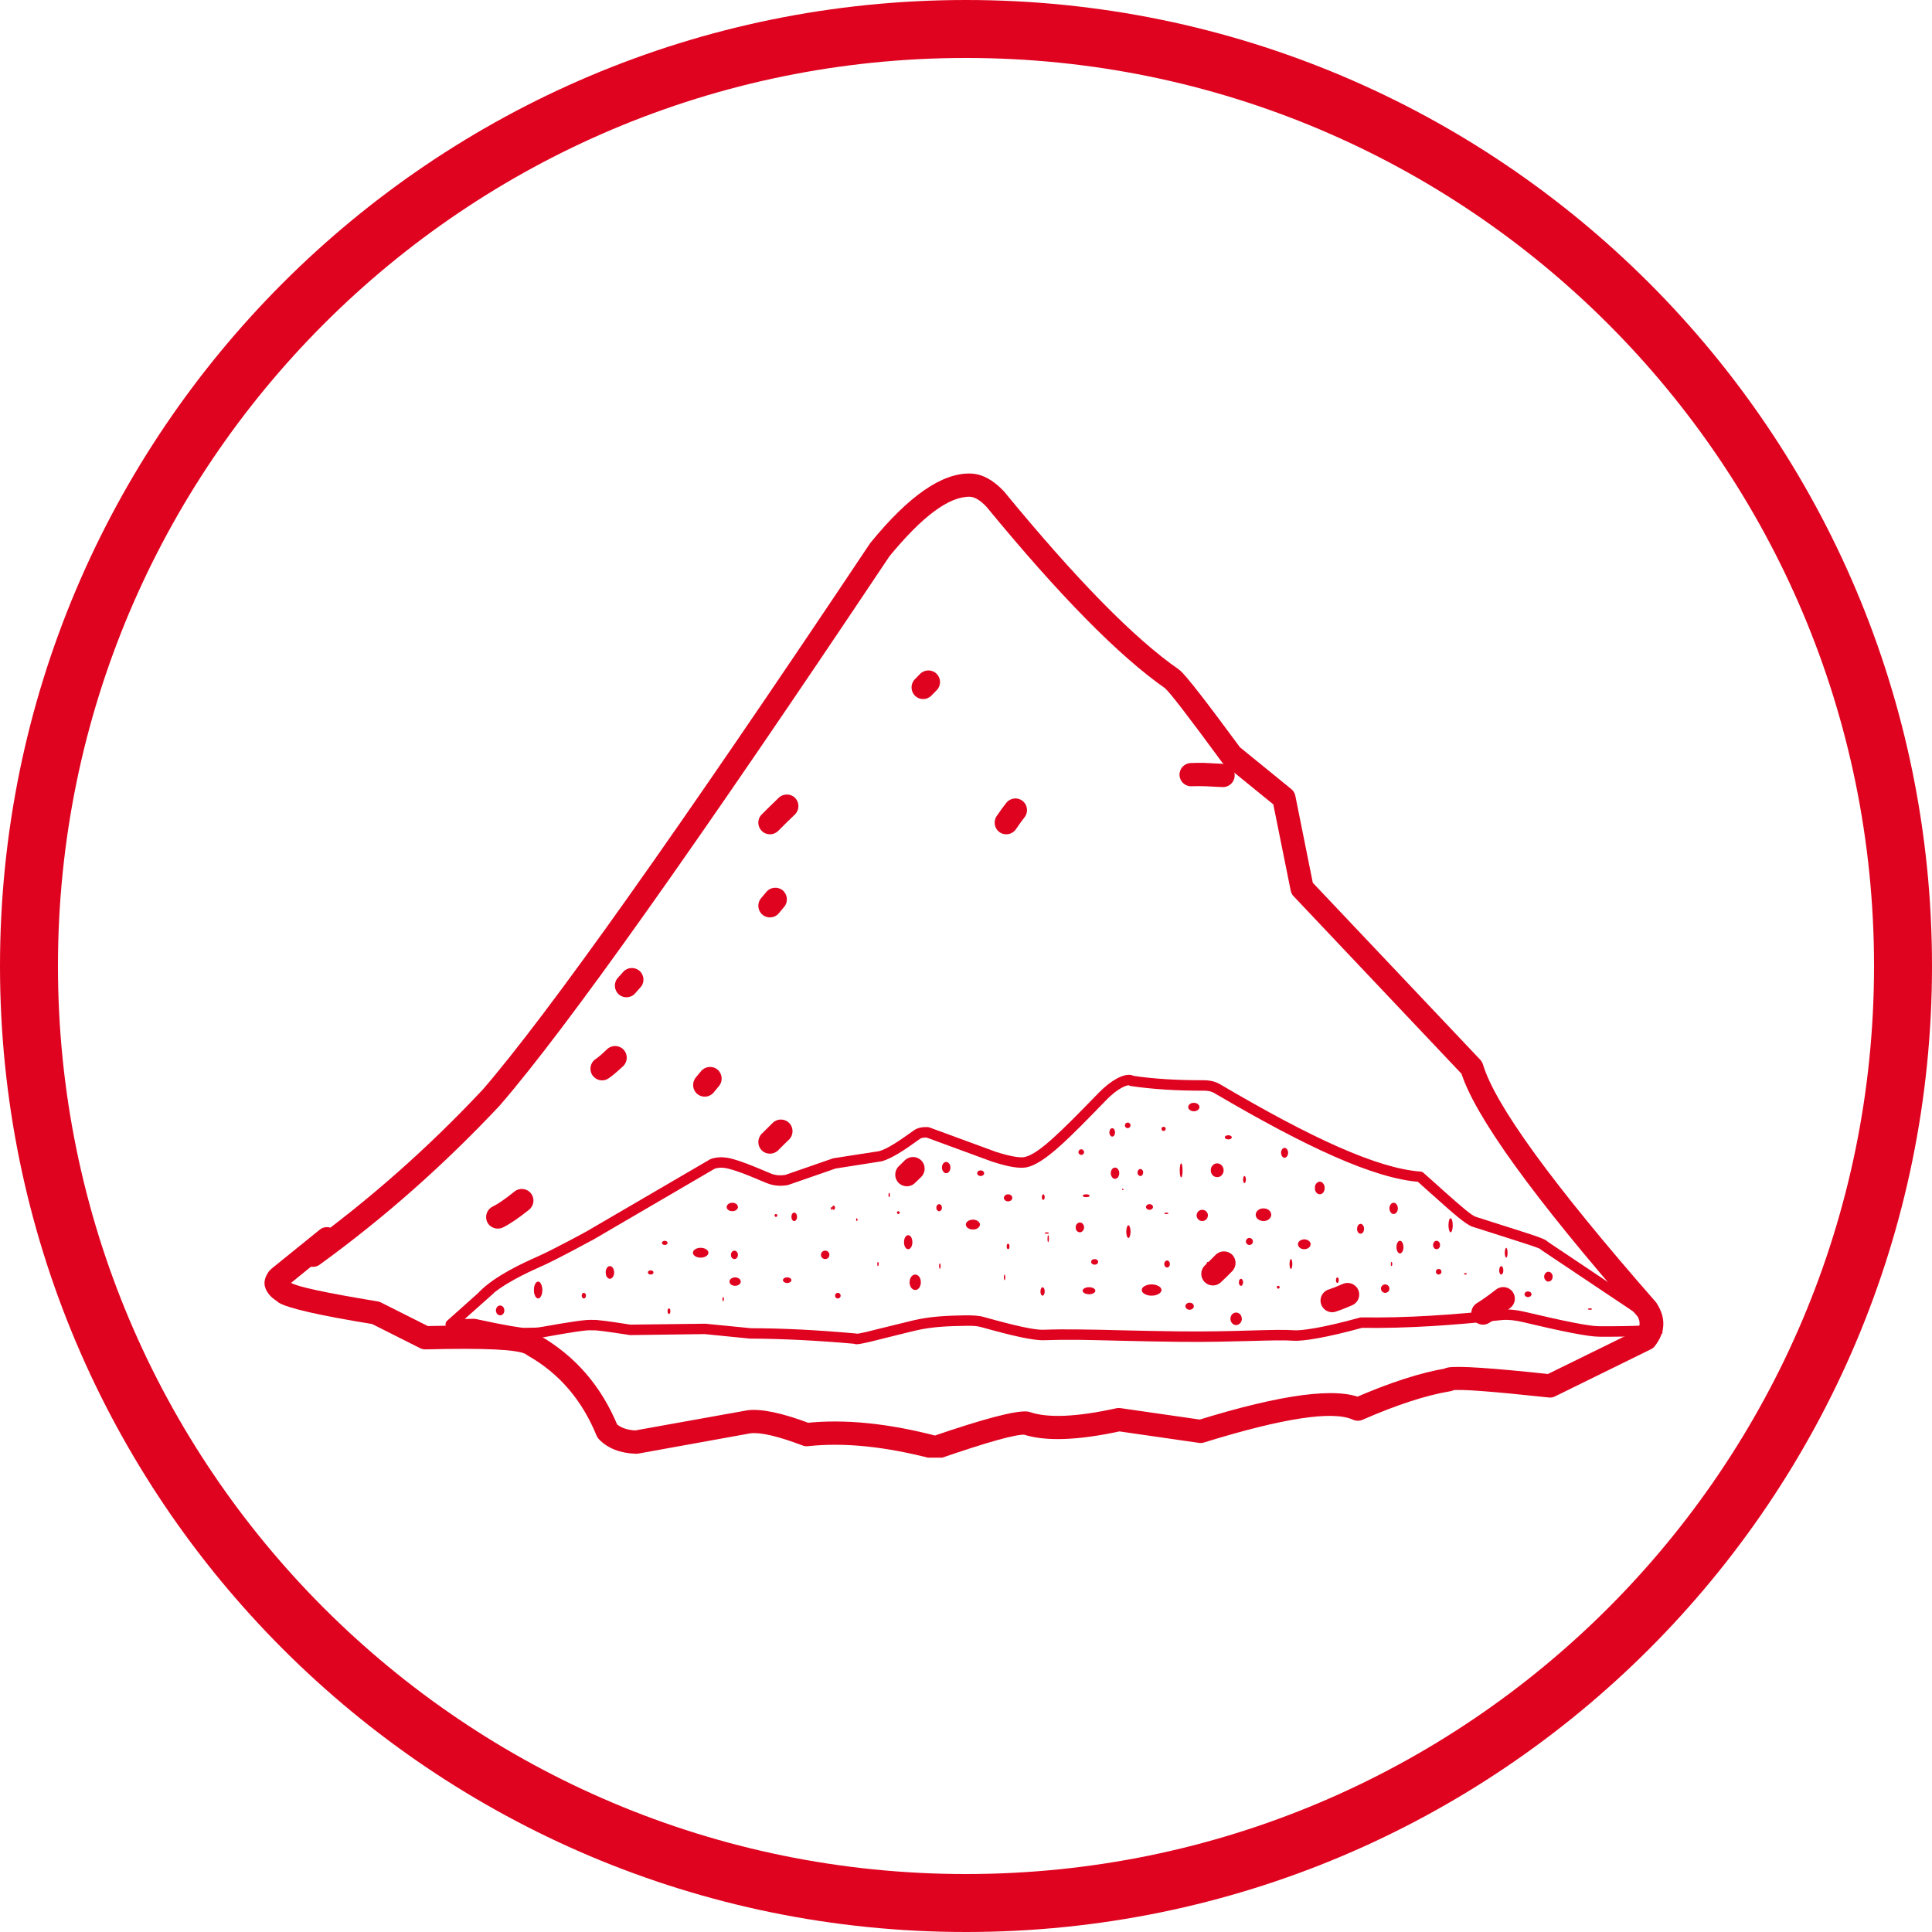 <?xml version="1.0" encoding="UTF-8"?> <svg xmlns="http://www.w3.org/2000/svg" xmlns:xlink="http://www.w3.org/1999/xlink" width="100" zoomAndPan="magnify" viewBox="0 0 75 75" height="100" preserveAspectRatio="xMidYMid meet" version="1.0"><defs><clipPath id="0924358199"><path d="M 37.5 0 C 16.789 0 0 16.789 0 37.5 C 0 58.211 16.789 75 37.5 75 C 58.211 75 75 58.211 75 37.5 C 75 16.789 58.211 0 37.5 0 Z M 37.5 0 " clip-rule="nonzero"></path></clipPath><clipPath id="b3a4496df0"><path d="M 10.121 18.336 L 64.871 18.336 L 64.871 56.586 L 10.121 56.586 Z M 10.121 18.336 " clip-rule="nonzero"></path></clipPath><clipPath id="c6f3991da4"><path d="M 17.285 41.684 L 64.535 41.684 L 64.535 52.184 L 17.285 52.184 Z M 17.285 41.684 " clip-rule="nonzero"></path></clipPath></defs><g clip-path="url(#0924358199)"><path stroke-linecap="butt" transform="matrix(0.75, 0, 0, 0.75, 0, -0)" fill="none" stroke-linejoin="miter" d="M 50 0 C 22.385 0 -0 22.385 -0 50 C -0 77.615 22.385 100 50 100 C 77.615 100 100 77.615 100 50 C 100 22.385 77.615 0 50 0 Z M 50 0 " stroke="#df031f" stroke-width="6" stroke-opacity="1" stroke-miterlimit="4"></path></g><g clip-path="url(#b3a4496df0)"><path fill="#df031f" d="M 11.879 48.363 C 14.32 46.59 16.605 44.574 18.727 42.312 L 18.715 42.328 C 21.273 39.375 26.293 32.297 33.777 21.09 C 33.785 21.078 33.797 21.066 33.805 21.055 C 35.285 19.242 36.578 18.348 37.684 18.383 L 37.688 18.383 C 38.121 18.398 38.547 18.625 38.961 19.062 C 38.965 19.066 38.973 19.074 38.98 19.082 C 41.773 22.484 44.031 24.789 45.762 25.988 C 45.766 25.996 45.773 26 45.781 26.004 C 45.789 26.012 45.797 26.02 45.805 26.023 C 46.047 26.227 46.832 27.238 48.168 29.055 L 48.09 28.973 L 50.129 30.633 C 50.207 30.699 50.266 30.789 50.285 30.895 L 50.988 34.395 L 50.875 34.176 L 57.465 41.141 C 57.512 41.195 57.547 41.254 57.57 41.324 C 58.039 42.898 60.273 45.973 64.273 50.539 C 64.289 50.555 64.301 50.574 64.312 50.594 C 64.68 51.164 64.656 51.719 64.238 52.258 C 64.195 52.312 64.141 52.355 64.078 52.383 L 60.367 54.207 C 60.293 54.246 60.207 54.262 60.121 54.25 C 57.902 54.012 56.66 53.918 56.391 53.973 C 56.488 53.953 56.566 53.887 56.629 53.773 C 56.562 53.898 56.441 53.984 56.301 54.008 C 55.375 54.16 54.238 54.527 52.891 55.117 C 52.773 55.168 52.641 55.164 52.523 55.113 C 51.738 54.754 49.812 55.047 46.742 55.996 C 46.676 56.016 46.609 56.023 46.543 56.012 L 43.371 55.555 L 43.531 55.551 C 41.824 55.926 40.543 55.965 39.688 55.672 L 39.797 55.695 C 39.453 55.668 38.344 55.977 36.465 56.625 C 36.379 56.652 36.289 56.656 36.203 56.633 C 34.371 56.152 32.762 55.988 31.363 56.141 C 31.293 56.148 31.223 56.141 31.156 56.113 C 30.195 55.75 29.523 55.594 29.133 55.641 L 29.156 55.637 L 24.766 56.43 C 24.73 56.434 24.699 56.438 24.664 56.434 C 24.066 56.41 23.594 56.223 23.258 55.879 C 23.215 55.836 23.184 55.785 23.16 55.734 C 22.598 54.355 21.711 53.316 20.492 52.625 C 20.457 52.605 20.43 52.582 20.402 52.559 C 20.41 52.566 20.418 52.57 20.422 52.574 C 20.121 52.387 18.816 52.324 16.516 52.383 C 16.441 52.383 16.367 52.367 16.301 52.332 L 14.383 51.367 L 14.516 51.41 C 12.398 51.066 11.172 50.785 10.824 50.57 C 10.762 50.527 10.707 50.484 10.664 50.434 L 10.77 50.523 C 10.633 50.438 10.523 50.348 10.445 50.25 C 10.23 49.984 10.211 49.711 10.387 49.434 C 10.406 49.398 10.43 49.367 10.457 49.332 C 10.469 49.324 10.477 49.312 10.488 49.301 C 10.5 49.285 10.516 49.27 10.531 49.258 L 12.41 47.738 C 12.602 47.578 12.887 47.609 13.043 47.805 C 13.199 47.996 13.172 48.281 12.977 48.438 L 11.102 49.961 L 11.148 49.918 C 11.148 49.918 11.148 49.918 11.145 49.918 C 11.148 49.914 11.148 49.914 11.152 49.91 C 11.203 49.824 11.203 49.75 11.148 49.684 C 11.164 49.703 11.195 49.727 11.246 49.758 C 11.285 49.781 11.32 49.812 11.352 49.848 C 11.332 49.824 11.316 49.812 11.301 49.801 C 11.547 49.953 12.664 50.191 14.66 50.52 C 14.707 50.527 14.75 50.543 14.789 50.562 L 16.707 51.527 L 16.492 51.48 C 18.973 51.414 20.441 51.523 20.898 51.805 C 20.945 51.836 20.988 51.871 21.027 51.906 L 20.938 51.84 C 22.336 52.637 23.355 53.82 23.996 55.391 L 23.902 55.246 C 24.074 55.422 24.34 55.516 24.703 55.531 L 24.605 55.539 L 29 54.75 C 29.008 54.746 29.016 54.746 29.023 54.746 C 29.559 54.68 30.379 54.852 31.477 55.27 L 31.266 55.242 C 32.773 55.078 34.496 55.25 36.43 55.762 L 36.168 55.77 C 38.168 55.082 39.398 54.758 39.867 54.793 C 39.906 54.797 39.941 54.805 39.98 54.816 C 40.676 55.055 41.797 55.008 43.34 54.668 C 43.395 54.656 43.445 54.656 43.5 54.664 L 46.672 55.121 L 46.477 55.137 C 49.766 54.117 51.906 53.836 52.898 54.293 L 52.531 54.289 C 53.945 53.672 55.152 53.281 56.156 53.117 L 55.828 53.352 C 55.906 53.211 56.031 53.121 56.215 53.086 C 56.574 53.016 57.91 53.102 60.219 53.352 L 59.969 53.398 L 63.684 51.574 L 63.523 51.703 C 63.68 51.5 63.691 51.293 63.555 51.078 L 63.594 51.133 C 59.508 46.469 57.211 43.281 56.703 41.582 L 56.809 41.762 L 50.219 34.793 C 50.16 34.734 50.121 34.656 50.105 34.574 L 49.398 31.07 L 49.559 31.332 L 47.52 29.672 C 47.488 29.648 47.461 29.621 47.438 29.59 C 46.148 27.832 45.41 26.871 45.223 26.715 C 45.223 26.715 45.223 26.715 45.227 26.719 L 45.246 26.73 C 43.449 25.48 41.129 23.125 38.281 19.656 L 38.301 19.68 C 38.059 19.422 37.844 19.293 37.656 19.285 C 36.848 19.262 35.797 20.043 34.504 21.625 L 34.531 21.59 C 27.023 32.832 21.98 39.941 19.398 42.918 C 19.395 42.922 19.391 42.926 19.387 42.93 C 17.223 45.234 14.898 47.289 12.41 49.094 C 12.207 49.242 11.926 49.195 11.777 48.992 C 11.633 48.793 11.676 48.508 11.879 48.363 Z M 11.879 48.363 " fill-opacity="1" fill-rule="nonzero"></path></g><path fill="#df031f" d="M 27.008 41.832 L 27.215 41.582 C 27.375 41.391 27.66 41.363 27.852 41.52 C 28.043 41.68 28.07 41.965 27.914 42.156 L 27.707 42.406 C 27.547 42.602 27.262 42.629 27.07 42.469 C 26.879 42.312 26.852 42.027 27.008 41.832 Z M 27.008 41.832 " fill-opacity="1" fill-rule="nonzero"></path><path fill="#df031f" d="M 29.566 44.016 C 29.738 43.844 29.883 43.703 30 43.586 C 30.18 43.414 30.465 43.418 30.641 43.598 C 30.812 43.777 30.809 44.066 30.629 44.238 C 30.516 44.348 30.375 44.484 30.211 44.652 C 30.035 44.828 29.75 44.832 29.57 44.656 C 29.395 44.48 29.395 44.195 29.566 44.016 Z M 29.566 44.016 " fill-opacity="1" fill-rule="nonzero"></path><path fill="#df031f" d="M 34.887 45.277 L 35.125 45.043 C 35.305 44.871 35.59 44.871 35.766 45.051 C 35.941 45.23 35.938 45.516 35.758 45.691 L 35.52 45.922 C 35.34 46.098 35.055 46.094 34.879 45.914 C 34.707 45.738 34.711 45.449 34.887 45.277 Z M 34.887 45.277 " fill-opacity="1" fill-rule="nonzero"></path><path fill="#df031f" d="M 47.465 30.555 C 47.383 30.551 47.301 30.547 47.215 30.543 L 47.211 30.543 C 47.086 30.539 46.953 30.531 46.812 30.523 L 46.82 30.523 C 46.777 30.52 46.734 30.52 46.691 30.52 C 46.559 30.516 46.414 30.516 46.262 30.523 C 46.012 30.535 45.801 30.344 45.789 30.094 C 45.777 29.844 45.969 29.633 46.219 29.621 C 46.395 29.613 46.559 29.613 46.711 29.613 C 46.766 29.617 46.816 29.617 46.863 29.621 L 46.871 29.621 C 47.004 29.629 47.133 29.637 47.254 29.641 C 47.336 29.645 47.414 29.648 47.492 29.652 C 47.742 29.66 47.938 29.867 47.93 30.117 C 47.922 30.363 47.715 30.562 47.465 30.555 Z M 47.465 30.555 " fill-opacity="1" fill-rule="nonzero"></path><path fill="#df031f" d="M 29.566 31.621 C 29.738 31.449 29.957 31.23 30.23 30.969 C 30.41 30.797 30.699 30.801 30.871 30.98 C 31.043 31.164 31.035 31.449 30.855 31.621 C 30.59 31.875 30.375 32.086 30.211 32.254 C 30.035 32.43 29.75 32.434 29.574 32.258 C 29.395 32.086 29.391 31.797 29.566 31.621 Z M 29.566 31.621 " fill-opacity="1" fill-rule="nonzero"></path><path fill="#df031f" d="M 35.512 26.371 L 35.715 26.164 C 35.891 25.984 36.176 25.98 36.355 26.152 C 36.535 26.328 36.539 26.613 36.363 26.793 L 36.16 27 C 35.984 27.18 35.699 27.184 35.523 27.012 C 35.344 26.836 35.34 26.551 35.512 26.371 Z M 35.512 26.371 " fill-opacity="1" fill-rule="nonzero"></path><path fill="#df031f" d="M 38.688 31.684 C 38.828 31.477 38.957 31.301 39.066 31.164 C 39.223 30.969 39.508 30.938 39.699 31.094 C 39.895 31.25 39.926 31.535 39.77 31.73 C 39.676 31.848 39.566 32 39.438 32.191 C 39.297 32.395 39.016 32.449 38.812 32.312 C 38.605 32.172 38.551 31.891 38.688 31.684 Z M 38.688 31.684 " fill-opacity="1" fill-rule="nonzero"></path><path fill="#df031f" d="M 19.125 46.84 C 19.332 46.738 19.617 46.543 19.973 46.254 C 20.168 46.098 20.453 46.129 20.609 46.324 C 20.766 46.52 20.734 46.805 20.539 46.961 C 20.129 47.289 19.789 47.52 19.52 47.652 C 19.293 47.758 19.023 47.664 18.914 47.441 C 18.809 47.215 18.902 46.945 19.125 46.84 Z M 19.125 46.84 " fill-opacity="1" fill-rule="nonzero"></path><path fill="#df031f" d="M 23.121 41.113 C 23.227 41.043 23.375 40.918 23.566 40.73 C 23.746 40.559 24.035 40.566 24.207 40.746 C 24.379 40.93 24.371 41.215 24.191 41.387 C 23.957 41.605 23.77 41.766 23.621 41.863 C 23.414 42.004 23.133 41.945 22.996 41.738 C 22.859 41.531 22.914 41.25 23.121 41.113 Z M 23.121 41.113 " fill-opacity="1" fill-rule="nonzero"></path><path fill="#df031f" d="M 23.984 37.961 L 24.191 37.73 C 24.355 37.543 24.641 37.527 24.828 37.691 C 25.016 37.859 25.031 38.145 24.863 38.328 L 24.656 38.562 C 24.492 38.75 24.207 38.766 24.02 38.602 C 23.836 38.434 23.816 38.148 23.984 37.961 Z M 23.984 37.961 " fill-opacity="1" fill-rule="nonzero"></path><path fill="#df031f" d="M 29.539 34.875 L 29.75 34.625 C 29.906 34.434 30.191 34.406 30.383 34.562 C 30.574 34.723 30.602 35.008 30.445 35.199 L 30.238 35.449 C 30.078 35.645 29.793 35.668 29.602 35.512 C 29.41 35.352 29.383 35.066 29.539 34.875 Z M 29.539 34.875 " fill-opacity="1" fill-rule="nonzero"></path><path fill="#df031f" d="M 46.777 49.121 L 46.777 49.117 L 46.777 49.121 C 46.949 48.957 47.086 48.824 47.184 48.719 C 47.355 48.539 47.641 48.531 47.824 48.699 C 48.004 48.871 48.012 49.156 47.84 49.34 C 47.73 49.457 47.582 49.602 47.395 49.777 L 47.391 49.781 C 47.211 49.949 46.926 49.941 46.754 49.758 C 46.586 49.574 46.594 49.289 46.777 49.121 Z M 46.777 49.121 " fill-opacity="1" fill-rule="nonzero"></path><path fill="#df031f" d="M 51.578 50.059 C 51.711 50.016 51.895 49.945 52.133 49.84 C 52.363 49.742 52.629 49.848 52.727 50.074 C 52.828 50.305 52.723 50.57 52.492 50.668 C 52.227 50.785 52.012 50.867 51.852 50.918 C 51.613 50.996 51.359 50.863 51.285 50.625 C 51.207 50.387 51.34 50.133 51.578 50.059 Z M 51.578 50.059 " fill-opacity="1" fill-rule="nonzero"></path><path fill="#df031f" d="M 57.336 50.586 C 57.516 50.477 57.766 50.301 58.078 50.059 C 58.277 49.906 58.559 49.941 58.711 50.137 C 58.867 50.336 58.828 50.617 58.633 50.77 C 58.289 51.039 58.012 51.234 57.801 51.359 C 57.586 51.488 57.309 51.418 57.18 51.203 C 57.051 50.992 57.121 50.715 57.336 50.586 Z M 57.336 50.586 " fill-opacity="1" fill-rule="nonzero"></path><g clip-path="url(#c6f3991da4)"><path fill="#df031f" d="M 18.598 50.156 C 19.223 49.516 20.316 49.027 20.836 48.793 C 20.891 48.77 20.941 48.746 20.98 48.727 C 21.547 48.469 22.77 47.805 22.773 47.801 L 22.766 47.805 L 27.559 45.008 C 27.566 45.004 27.578 44.996 27.59 44.992 C 27.82 44.91 28.09 44.902 28.387 44.977 C 28.789 45.082 29.184 45.246 29.586 45.414 C 29.699 45.461 29.809 45.508 29.922 45.555 C 30.129 45.641 30.328 45.633 30.5 45.609 L 30.465 45.617 L 32.332 44.969 C 32.344 44.965 32.355 44.965 32.367 44.961 L 34.156 44.684 L 34.129 44.688 C 34.445 44.598 34.867 44.32 35.473 43.883 C 35.652 43.754 35.867 43.75 36.012 43.754 C 36.035 43.754 36.055 43.762 36.078 43.766 L 38.684 44.723 L 38.676 44.719 C 39.25 44.902 39.602 44.949 39.766 44.918 C 40.316 44.805 41.164 43.953 42.645 42.43 C 43.141 41.918 43.617 41.684 43.898 41.73 C 43.949 41.738 44.016 41.762 44.07 41.812 C 44.07 41.812 44.07 41.816 44.074 41.816 L 43.957 41.758 C 44.812 41.887 45.703 41.934 46.633 41.934 L 46.656 41.934 C 46.82 41.934 47.09 41.934 47.355 42.086 C 50.93 44.195 53.484 45.359 55.145 45.48 C 55.188 45.484 55.23 45.5 55.262 45.531 C 55.422 45.672 55.551 45.785 55.691 45.914 C 55.809 46.02 55.922 46.121 56.031 46.219 C 56.746 46.859 57.137 47.188 57.285 47.234 C 57.785 47.398 58.215 47.531 58.582 47.648 C 58.844 47.73 59.074 47.805 59.266 47.867 C 59.648 47.992 59.926 48.086 60.031 48.16 C 60.043 48.168 60.133 48.223 60.148 48.328 L 60.059 48.188 L 64.66 51.27 C 64.664 51.273 64.672 51.273 64.676 51.277 C 64.676 51.281 64.68 51.281 64.684 51.285 C 64.742 51.332 64.863 51.484 64.738 51.645 C 64.707 51.684 64.668 51.707 64.641 51.723 C 64.391 51.859 63.488 51.898 62.074 51.891 C 61.629 51.887 60.617 51.68 59.066 51.312 C 58.805 51.254 58.539 51.219 58.285 51.246 C 56.434 51.445 54.621 51.574 52.844 51.547 L 52.902 51.539 C 51.473 51.934 50.574 52.07 50.215 52.047 C 49.859 52.02 49.328 52.035 48.613 52.055 C 47.863 52.074 46.918 52.102 45.785 52.09 C 44.953 52.082 44.188 52.062 43.492 52.047 C 42.906 52.031 42.367 52.02 41.879 52.012 C 41.379 52.008 40.934 52.012 40.531 52.027 C 40.109 52.043 39.281 51.852 38.082 51.516 C 37.949 51.477 37.75 51.461 37.48 51.469 L 37.469 51.469 C 37.477 51.469 37.449 51.469 37.457 51.469 C 36.852 51.48 36.215 51.496 35.559 51.648 C 35.059 51.77 34.641 51.871 34.305 51.957 C 34.078 52.012 33.891 52.059 33.738 52.098 C 33.523 52.145 33.348 52.184 33.25 52.184 C 33.258 52.184 33.082 52.191 33.023 52.039 L 33.195 52.168 C 31.691 52.035 30.34 51.969 29.141 51.965 C 29.137 51.965 29.129 51.965 29.121 51.965 L 27.348 51.789 L 27.371 51.789 L 24.469 51.828 C 24.457 51.828 24.445 51.824 24.434 51.824 C 23.578 51.691 23.133 51.637 23.051 51.641 C 23.047 51.641 23.055 51.641 23.066 51.641 C 23.043 51.645 23.016 51.648 22.988 51.645 C 22.812 51.617 22.211 51.711 21.09 51.914 C 20.883 51.949 20.699 51.949 20.555 51.949 C 20.492 51.949 20.445 51.949 20.398 51.953 C 20.211 51.961 19.52 51.848 18.363 51.594 L 18.41 51.598 L 17.504 51.617 C 17.418 51.621 17.34 51.57 17.309 51.488 C 17.277 51.41 17.301 51.32 17.363 51.266 L 18.891 49.902 C 18.973 49.828 19.102 49.836 19.176 49.922 C 19.25 50.004 19.242 50.133 19.16 50.207 L 17.633 51.566 L 17.496 51.215 L 18.402 51.195 C 18.418 51.195 18.434 51.195 18.449 51.199 C 19.633 51.457 20.262 51.555 20.379 51.547 C 20.438 51.547 20.496 51.547 20.551 51.543 C 20.699 51.543 20.852 51.543 21.02 51.512 C 22.09 51.324 22.789 51.207 23.047 51.242 L 22.965 51.246 C 22.988 51.242 23.004 51.238 23.02 51.238 C 23.164 51.227 23.676 51.297 24.496 51.426 L 24.461 51.422 L 27.367 51.387 C 27.375 51.387 27.383 51.387 27.387 51.387 L 29.16 51.562 L 29.141 51.562 C 30.355 51.562 31.719 51.629 33.23 51.766 C 33.309 51.77 33.375 51.82 33.402 51.895 C 33.352 51.758 33.203 51.777 33.258 51.777 C 33.293 51.777 33.406 51.758 33.645 51.703 C 33.793 51.668 33.98 51.621 34.207 51.562 C 34.543 51.48 34.961 51.375 35.465 51.254 C 36.168 51.09 36.848 51.074 37.449 51.062 C 37.43 51.062 37.48 51.062 37.461 51.062 L 37.473 51.062 C 37.75 51.059 37.996 51.07 38.191 51.125 C 39.418 51.469 40.172 51.637 40.516 51.621 C 40.926 51.605 41.383 51.602 41.883 51.609 C 42.375 51.613 42.918 51.625 43.504 51.641 C 44.199 51.656 44.961 51.676 45.789 51.684 C 46.914 51.695 47.852 51.672 48.602 51.648 C 49.309 51.629 49.863 51.613 50.246 51.641 C 50.523 51.66 51.355 51.547 52.793 51.148 C 52.812 51.145 52.832 51.141 52.852 51.141 C 54.605 51.168 56.398 51.043 58.242 50.844 C 58.559 50.812 58.871 50.852 59.16 50.918 C 60.734 51.289 61.688 51.484 62.074 51.484 C 63.566 51.492 64.312 51.441 64.445 51.367 C 64.449 51.367 64.434 51.375 64.418 51.395 C 64.328 51.508 64.434 51.605 64.426 51.598 C 64.422 51.598 64.426 51.598 64.422 51.598 L 64.438 51.605 L 59.832 48.523 C 59.785 48.492 59.754 48.441 59.746 48.387 C 59.758 48.477 59.828 48.508 59.805 48.492 C 59.758 48.461 59.559 48.387 59.141 48.254 C 58.949 48.191 58.723 48.117 58.461 48.035 C 58.094 47.918 57.664 47.781 57.16 47.621 C 56.906 47.535 56.426 47.117 55.762 46.52 C 55.645 46.418 55.547 46.328 55.418 46.215 C 55.281 46.09 55.148 45.969 54.992 45.832 L 55.113 45.883 C 53.348 45.754 50.711 44.535 47.148 42.438 C 46.988 42.344 46.82 42.336 46.656 42.34 L 46.637 42.34 C 45.691 42.34 44.777 42.289 43.898 42.16 C 43.855 42.152 43.816 42.133 43.785 42.102 C 43.789 42.105 43.789 42.105 43.789 42.105 C 43.812 42.129 43.832 42.133 43.832 42.129 C 43.77 42.121 43.426 42.203 42.934 42.715 C 41.52 44.168 40.555 45.172 39.848 45.316 C 39.562 45.371 39.121 45.289 38.551 45.105 L 38.543 45.105 L 35.938 44.148 L 36 44.16 C 35.859 44.156 35.77 44.168 35.711 44.211 C 35.121 44.641 34.637 44.961 34.242 45.078 C 34.234 45.078 34.227 45.082 34.219 45.082 L 32.43 45.363 L 32.465 45.352 L 30.598 46 C 30.586 46.004 30.574 46.008 30.562 46.008 C 30.352 46.043 30.07 46.051 29.77 45.93 C 29.652 45.883 29.543 45.836 29.43 45.789 C 29.023 45.617 28.652 45.465 28.285 45.371 C 28.055 45.309 27.871 45.324 27.727 45.375 L 27.762 45.359 L 22.973 48.156 L 22.965 48.156 C 22.969 48.156 21.73 48.828 21.148 49.098 C 21.105 49.117 21.055 49.137 21 49.164 C 20.465 49.406 19.449 49.867 18.887 50.441 C 18.809 50.52 18.68 50.52 18.598 50.441 C 18.52 50.363 18.52 50.234 18.598 50.156 Z M 18.598 50.156 " fill-opacity="1" fill-rule="nonzero"></path></g><path fill="#df031f" d="M 27.5 48.633 L 27.496 48.656 C 27.484 48.711 27.445 48.75 27.383 48.781 C 27.32 48.812 27.246 48.828 27.156 48.82 C 27.074 48.812 27.012 48.789 26.961 48.746 C 26.91 48.707 26.891 48.66 26.902 48.605 C 26.914 48.551 26.953 48.512 27.016 48.48 C 27.078 48.449 27.152 48.434 27.238 48.441 C 27.32 48.449 27.387 48.473 27.438 48.516 C 27.453 48.527 27.465 48.543 27.477 48.555 L 27.488 48.578 C 27.496 48.598 27.5 48.613 27.5 48.633 " fill-opacity="1" fill-rule="nonzero"></path><path fill="#df031f" d="M 22.746 50.297 L 22.746 50.312 C 22.742 50.344 22.73 50.367 22.715 50.383 C 22.699 50.402 22.676 50.41 22.652 50.406 C 22.633 50.402 22.613 50.387 22.602 50.363 C 22.598 50.355 22.594 50.348 22.59 50.34 L 22.586 50.328 C 22.586 50.316 22.582 50.309 22.582 50.297 C 22.582 50.266 22.59 50.242 22.605 50.219 C 22.621 50.199 22.641 50.188 22.664 50.188 C 22.688 50.188 22.707 50.199 22.723 50.219 C 22.738 50.242 22.746 50.266 22.746 50.297 " fill-opacity="1" fill-rule="nonzero"></path><path fill="#df031f" d="M 25.367 49.395 L 25.367 49.406 C 25.363 49.43 25.348 49.449 25.328 49.461 C 25.305 49.473 25.277 49.48 25.246 49.477 C 25.215 49.473 25.191 49.465 25.172 49.445 C 25.168 49.441 25.164 49.434 25.16 49.43 L 25.156 49.418 C 25.152 49.41 25.152 49.402 25.152 49.395 C 25.152 49.371 25.16 49.352 25.184 49.34 C 25.203 49.324 25.23 49.316 25.258 49.312 C 25.289 49.316 25.316 49.324 25.336 49.34 C 25.359 49.352 25.367 49.371 25.367 49.395 " fill-opacity="1" fill-rule="nonzero"></path><path fill="#df031f" d="M 23.84 49.395 L 23.84 49.43 C 23.832 49.496 23.809 49.551 23.777 49.59 C 23.742 49.629 23.699 49.648 23.652 49.641 C 23.609 49.629 23.574 49.598 23.547 49.547 C 23.539 49.531 23.531 49.512 23.523 49.492 L 23.52 49.461 C 23.516 49.441 23.512 49.418 23.512 49.395 C 23.512 49.328 23.527 49.27 23.559 49.223 C 23.59 49.176 23.629 49.152 23.676 49.148 C 23.723 49.152 23.762 49.176 23.793 49.223 C 23.824 49.27 23.84 49.328 23.84 49.395 " fill-opacity="1" fill-rule="nonzero"></path><path fill="#df031f" d="M 26.023 50.898 L 26.023 50.914 C 26.023 50.941 26.016 50.969 26.004 50.984 C 25.992 51.004 25.977 51.012 25.961 51.008 C 25.949 51.004 25.934 50.988 25.926 50.965 C 25.922 50.957 25.922 50.949 25.918 50.941 L 25.918 50.926 C 25.914 50.918 25.914 50.91 25.914 50.898 C 25.914 50.867 25.922 50.84 25.93 50.82 C 25.941 50.801 25.953 50.789 25.969 50.789 C 25.984 50.789 26 50.801 26.008 50.82 C 26.02 50.84 26.023 50.867 26.023 50.898 " fill-opacity="1" fill-rule="nonzero"></path><path fill="#df031f" d="M 25.914 48.25 L 25.914 48.258 C 25.91 48.281 25.895 48.301 25.871 48.312 C 25.852 48.328 25.824 48.332 25.793 48.328 C 25.762 48.324 25.738 48.316 25.719 48.297 C 25.715 48.293 25.711 48.285 25.707 48.281 L 25.699 48.27 C 25.699 48.262 25.695 48.258 25.695 48.25 C 25.699 48.227 25.707 48.207 25.73 48.191 C 25.75 48.176 25.773 48.168 25.805 48.168 C 25.836 48.168 25.863 48.176 25.883 48.191 C 25.902 48.207 25.914 48.227 25.914 48.25 " fill-opacity="1" fill-rule="nonzero"></path><path fill="#df031f" d="M 28.102 50.434 L 28.102 50.445 C 28.098 50.469 28.094 50.484 28.09 50.5 C 28.082 50.512 28.078 50.52 28.07 50.516 C 28.062 50.512 28.055 50.5 28.051 50.484 C 28.051 50.48 28.047 50.473 28.047 50.465 L 28.047 50.457 C 28.047 50.449 28.047 50.441 28.047 50.434 C 28.047 50.41 28.047 50.391 28.055 50.375 C 28.059 50.359 28.066 50.352 28.074 50.352 C 28.082 50.352 28.086 50.359 28.094 50.375 C 28.098 50.391 28.102 50.41 28.102 50.434 " fill-opacity="1" fill-rule="nonzero"></path><path fill="#df031f" d="M 28.645 46.855 L 28.645 46.879 C 28.637 46.922 28.605 46.957 28.562 46.984 C 28.516 47.012 28.461 47.023 28.398 47.016 C 28.34 47.012 28.289 46.988 28.254 46.957 C 28.219 46.922 28.203 46.879 28.211 46.832 C 28.223 46.789 28.25 46.754 28.293 46.727 C 28.34 46.699 28.395 46.688 28.457 46.691 C 28.516 46.699 28.566 46.719 28.602 46.754 C 28.613 46.766 28.621 46.777 28.629 46.793 L 28.637 46.812 C 28.645 46.824 28.645 46.84 28.645 46.855 " fill-opacity="1" fill-rule="nonzero"></path><path fill="#df031f" d="M 30.723 49.695 L 30.719 49.711 C 30.715 49.742 30.691 49.766 30.66 49.781 C 30.625 49.801 30.582 49.809 30.535 49.805 C 30.492 49.801 30.457 49.785 30.43 49.762 C 30.418 49.754 30.414 49.746 30.406 49.738 L 30.398 49.727 C 30.395 49.715 30.395 49.707 30.395 49.695 C 30.395 49.664 30.41 49.641 30.441 49.617 C 30.473 49.598 30.512 49.586 30.559 49.586 C 30.605 49.586 30.645 49.598 30.676 49.617 C 30.703 49.641 30.723 49.664 30.723 49.695 " fill-opacity="1" fill-rule="nonzero"></path><path fill="#df031f" d="M 19.578 50.871 L 19.578 50.898 C 19.57 50.949 19.551 50.992 19.516 51.023 C 19.48 51.055 19.441 51.066 19.395 51.059 C 19.348 51.051 19.312 51.027 19.285 50.988 C 19.277 50.977 19.27 50.961 19.266 50.945 L 19.258 50.922 C 19.254 50.906 19.25 50.887 19.25 50.871 C 19.254 50.816 19.27 50.773 19.301 50.734 C 19.332 50.699 19.367 50.68 19.414 50.68 C 19.461 50.68 19.5 50.699 19.531 50.734 C 19.562 50.773 19.578 50.816 19.578 50.871 " fill-opacity="1" fill-rule="nonzero"></path><path fill="#df031f" d="M 21.055 50.078 L 21.051 50.125 C 21.047 50.215 21.023 50.285 20.988 50.34 C 20.957 50.391 20.914 50.414 20.867 50.402 C 20.824 50.391 20.785 50.348 20.762 50.277 C 20.75 50.258 20.746 50.234 20.738 50.207 L 20.73 50.164 C 20.727 50.137 20.727 50.109 20.727 50.078 C 20.727 49.984 20.742 49.91 20.773 49.848 C 20.805 49.785 20.844 49.754 20.891 49.75 C 20.938 49.754 20.977 49.785 21.004 49.848 C 21.035 49.91 21.051 49.984 21.055 50.078 " fill-opacity="1" fill-rule="nonzero"></path><path fill="#df031f" d="M 32.414 46.883 L 32.414 46.895 C 32.414 46.914 32.406 46.934 32.395 46.949 C 32.383 46.961 32.367 46.965 32.352 46.965 C 32.34 46.961 32.328 46.949 32.316 46.934 C 32.309 46.914 32.305 46.895 32.305 46.871 C 32.309 46.848 32.316 46.832 32.328 46.816 C 32.34 46.805 32.352 46.797 32.367 46.801 C 32.383 46.805 32.395 46.816 32.402 46.832 C 32.406 46.836 32.41 46.844 32.41 46.852 L 32.414 46.859 C 32.414 46.867 32.414 46.875 32.414 46.883 " fill-opacity="1" fill-rule="nonzero"></path><path fill="#df031f" d="M 32.633 50.297 L 32.633 50.312 C 32.629 50.344 32.613 50.367 32.59 50.383 C 32.566 50.402 32.543 50.41 32.512 50.406 C 32.48 50.402 32.457 50.387 32.438 50.363 C 32.422 50.34 32.414 50.312 32.418 50.281 C 32.422 50.254 32.434 50.23 32.457 50.211 C 32.48 50.191 32.508 50.188 32.539 50.188 C 32.57 50.195 32.594 50.207 32.609 50.23 C 32.617 50.238 32.621 50.246 32.625 50.254 L 32.629 50.27 C 32.633 50.277 32.633 50.289 32.633 50.297 " fill-opacity="1" fill-rule="nonzero"></path><path fill="#df031f" d="M 30.176 47.184 L 30.176 47.191 C 30.172 47.207 30.168 47.219 30.156 47.227 C 30.145 47.234 30.129 47.238 30.113 47.238 C 30.098 47.234 30.086 47.227 30.078 47.215 C 30.074 47.211 30.074 47.207 30.07 47.203 L 30.07 47.199 C 30.066 47.191 30.066 47.188 30.066 47.184 C 30.066 47.168 30.074 47.156 30.082 47.145 C 30.094 47.133 30.105 47.129 30.121 47.129 C 30.137 47.129 30.148 47.133 30.16 47.145 C 30.172 47.156 30.176 47.168 30.176 47.184 " fill-opacity="1" fill-rule="nonzero"></path><path fill="#df031f" d="M 34.109 49.066 L 34.109 49.078 C 34.105 49.102 34.105 49.121 34.098 49.133 C 34.094 49.145 34.086 49.152 34.078 49.148 C 34.07 49.145 34.062 49.137 34.059 49.117 C 34.055 49.102 34.055 49.082 34.055 49.059 C 34.055 49.035 34.059 49.016 34.066 49.004 C 34.07 48.988 34.078 48.984 34.086 48.988 C 34.094 48.992 34.098 49 34.102 49.02 C 34.105 49.023 34.105 49.031 34.105 49.035 L 34.109 49.047 C 34.109 49.055 34.109 49.059 34.109 49.066 " fill-opacity="1" fill-rule="nonzero"></path><path fill="#df031f" d="M 34.547 46.391 L 34.547 46.402 C 34.543 46.426 34.539 46.441 34.535 46.457 C 34.527 46.469 34.523 46.473 34.516 46.473 C 34.508 46.469 34.5 46.457 34.496 46.441 C 34.496 46.434 34.492 46.43 34.492 46.422 L 34.492 46.414 C 34.492 46.406 34.492 46.398 34.492 46.391 C 34.492 46.367 34.492 46.348 34.5 46.332 C 34.504 46.316 34.512 46.309 34.52 46.309 C 34.527 46.309 34.531 46.316 34.539 46.332 C 34.543 46.348 34.547 46.367 34.547 46.391 " fill-opacity="1" fill-rule="nonzero"></path><path fill="#df031f" d="M 32.195 48.711 L 32.195 48.734 C 32.188 48.781 32.168 48.816 32.133 48.844 C 32.098 48.871 32.059 48.879 32.012 48.875 C 31.965 48.867 31.93 48.848 31.902 48.812 C 31.875 48.777 31.867 48.738 31.871 48.691 C 31.879 48.645 31.898 48.609 31.934 48.582 C 31.969 48.555 32.008 48.547 32.055 48.551 C 32.102 48.559 32.137 48.578 32.164 48.613 C 32.172 48.625 32.18 48.637 32.184 48.648 L 32.191 48.668 C 32.195 48.684 32.195 48.699 32.195 48.711 " fill-opacity="1" fill-rule="nonzero"></path><path fill="#df031f" d="M 34.93 47.074 L 34.926 47.082 C 34.926 47.098 34.918 47.109 34.906 47.117 C 34.895 47.125 34.883 47.129 34.867 47.129 C 34.852 47.125 34.84 47.117 34.832 47.105 C 34.828 47.102 34.824 47.098 34.824 47.094 L 34.82 47.09 C 34.82 47.082 34.82 47.078 34.82 47.074 C 34.82 47.059 34.824 47.047 34.836 47.035 C 34.844 47.023 34.859 47.02 34.875 47.02 C 34.891 47.02 34.902 47.023 34.91 47.035 C 34.922 47.047 34.926 47.059 34.93 47.074 " fill-opacity="1" fill-rule="nonzero"></path><path fill="#df031f" d="M 36.566 46.883 L 36.566 46.902 C 36.562 46.938 36.547 46.969 36.523 46.992 C 36.5 47.012 36.473 47.023 36.441 47.02 C 36.414 47.012 36.391 46.996 36.371 46.965 C 36.367 46.957 36.359 46.945 36.355 46.938 L 36.352 46.918 C 36.348 46.906 36.348 46.895 36.348 46.883 C 36.348 46.844 36.359 46.812 36.379 46.785 C 36.402 46.762 36.426 46.746 36.457 46.746 C 36.488 46.746 36.516 46.762 36.535 46.785 C 36.555 46.812 36.566 46.844 36.566 46.883 " fill-opacity="1" fill-rule="nonzero"></path><path fill="#df031f" d="M 36.895 45.324 L 36.895 45.355 C 36.887 45.414 36.863 45.461 36.832 45.5 C 36.797 45.535 36.754 45.547 36.707 45.543 C 36.664 45.531 36.629 45.504 36.602 45.457 C 36.594 45.445 36.586 45.426 36.578 45.41 L 36.574 45.383 C 36.57 45.363 36.566 45.344 36.566 45.324 C 36.566 45.262 36.582 45.211 36.613 45.172 C 36.645 45.129 36.684 45.109 36.73 45.105 C 36.777 45.109 36.816 45.129 36.848 45.172 C 36.879 45.211 36.895 45.262 36.895 45.324 " fill-opacity="1" fill-rule="nonzero"></path><path fill="#df031f" d="M 35.746 49.777 L 35.746 49.82 C 35.734 49.902 35.707 49.969 35.664 50.016 C 35.617 50.066 35.562 50.086 35.5 50.074 C 35.441 50.062 35.391 50.023 35.355 49.961 C 35.32 49.898 35.305 49.824 35.312 49.738 C 35.32 49.656 35.348 49.59 35.395 49.539 C 35.441 49.492 35.496 49.473 35.559 49.48 C 35.617 49.492 35.668 49.531 35.703 49.594 C 35.715 49.613 35.723 49.637 35.73 49.66 L 35.738 49.699 C 35.746 49.723 35.746 49.75 35.746 49.777 " fill-opacity="1" fill-rule="nonzero"></path><path fill="#df031f" d="M 36.512 49.148 L 36.512 49.164 C 36.512 49.195 36.508 49.219 36.5 49.238 C 36.496 49.254 36.488 49.262 36.48 49.258 C 36.473 49.254 36.469 49.238 36.465 49.215 C 36.457 49.195 36.457 49.168 36.457 49.137 C 36.457 49.105 36.461 49.082 36.469 49.062 C 36.473 49.047 36.48 49.039 36.488 49.043 C 36.496 49.047 36.5 49.059 36.508 49.082 C 36.508 49.09 36.508 49.098 36.512 49.109 L 36.512 49.121 C 36.512 49.129 36.512 49.141 36.512 49.148 " fill-opacity="1" fill-rule="nonzero"></path><path fill="#df031f" d="M 39.297 46.5 L 39.297 46.52 C 39.289 46.555 39.27 46.586 39.234 46.609 C 39.199 46.629 39.16 46.641 39.113 46.637 C 39.066 46.629 39.031 46.613 39.004 46.582 C 38.996 46.574 38.988 46.562 38.984 46.555 L 38.977 46.535 C 38.973 46.523 38.969 46.512 38.969 46.5 C 38.973 46.461 38.988 46.43 39.02 46.402 C 39.051 46.379 39.086 46.363 39.133 46.363 C 39.18 46.363 39.219 46.379 39.25 46.402 C 39.281 46.43 39.297 46.461 39.297 46.5 " fill-opacity="1" fill-rule="nonzero"></path><path fill="#df031f" d="M 39.023 49.586 L 39.023 49.602 C 39.023 49.633 39.02 49.656 39.016 49.672 C 39.008 49.691 39 49.699 38.992 49.695 C 38.984 49.691 38.98 49.676 38.977 49.652 C 38.973 49.645 38.973 49.637 38.973 49.629 L 38.973 49.617 C 38.969 49.605 38.969 49.598 38.969 49.586 C 38.969 49.555 38.973 49.531 38.977 49.512 C 38.984 49.488 38.988 49.48 38.996 49.477 C 39.004 49.48 39.012 49.488 39.016 49.512 C 39.023 49.531 39.023 49.555 39.023 49.586 " fill-opacity="1" fill-rule="nonzero"></path><path fill="#df031f" d="M 40.555 46.473 L 40.555 46.488 C 40.551 46.516 40.543 46.543 40.531 46.559 C 40.52 46.578 40.508 46.586 40.492 46.582 C 40.477 46.574 40.465 46.562 40.457 46.539 C 40.453 46.531 40.449 46.523 40.449 46.516 L 40.445 46.5 C 40.445 46.492 40.445 46.484 40.445 46.473 C 40.445 46.441 40.449 46.414 40.461 46.395 C 40.473 46.375 40.484 46.363 40.5 46.363 C 40.516 46.363 40.527 46.375 40.539 46.395 C 40.547 46.414 40.555 46.441 40.555 46.473 " fill-opacity="1" fill-rule="nonzero"></path><path fill="#df031f" d="M 40.719 47.867 L 40.719 47.871 C 40.715 47.879 40.703 47.883 40.688 47.887 C 40.668 47.891 40.648 47.895 40.625 47.895 C 40.602 47.891 40.586 47.887 40.57 47.883 C 40.559 47.875 40.551 47.871 40.555 47.863 C 40.559 47.855 40.57 47.848 40.586 47.844 C 40.602 47.84 40.625 47.84 40.648 47.84 C 40.668 47.84 40.688 47.844 40.699 47.848 C 40.707 47.852 40.707 47.852 40.711 47.855 L 40.715 47.859 C 40.719 47.859 40.719 47.863 40.719 47.867 " fill-opacity="1" fill-rule="nonzero"></path><path fill="#df031f" d="M 39.188 48.387 L 39.188 48.398 C 39.188 48.43 39.18 48.453 39.168 48.473 C 39.156 48.488 39.141 48.496 39.125 48.492 C 39.113 48.488 39.102 48.477 39.09 48.453 C 39.086 48.445 39.086 48.438 39.082 48.426 L 39.082 48.414 C 39.078 48.406 39.078 48.395 39.078 48.387 C 39.078 48.355 39.086 48.328 39.094 48.309 C 39.105 48.289 39.117 48.277 39.133 48.277 C 39.148 48.277 39.164 48.289 39.172 48.309 C 39.184 48.328 39.188 48.355 39.188 48.387 " fill-opacity="1" fill-rule="nonzero"></path><path fill="#df031f" d="M 38.043 47.539 L 38.039 47.562 C 38.027 47.617 37.992 47.656 37.934 47.691 C 37.879 47.723 37.809 47.734 37.73 47.727 C 37.656 47.719 37.598 47.695 37.551 47.656 C 37.508 47.613 37.488 47.566 37.496 47.512 C 37.508 47.461 37.543 47.418 37.602 47.387 C 37.66 47.355 37.727 47.344 37.805 47.348 C 37.879 47.355 37.941 47.383 37.984 47.422 C 38 47.434 38.012 47.449 38.02 47.465 L 38.031 47.488 C 38.039 47.504 38.043 47.52 38.043 47.539 " fill-opacity="1" fill-rule="nonzero"></path><path fill="#df031f" d="M 38.207 45.543 L 38.203 45.559 C 38.199 45.59 38.18 45.613 38.152 45.629 C 38.125 45.648 38.09 45.656 38.051 45.652 C 38.012 45.648 37.984 45.633 37.961 45.609 C 37.953 45.602 37.949 45.594 37.941 45.586 L 37.938 45.574 C 37.934 45.562 37.934 45.555 37.934 45.543 C 37.934 45.512 37.945 45.488 37.973 45.465 C 37.996 45.445 38.031 45.434 38.07 45.434 C 38.109 45.434 38.141 45.445 38.164 45.465 C 38.191 45.488 38.203 45.512 38.207 45.543 " fill-opacity="1" fill-rule="nonzero"></path><path fill="#df031f" d="M 43.285 43.961 L 43.285 43.98 C 43.281 44.027 43.266 44.062 43.242 44.09 C 43.219 44.117 43.191 44.125 43.16 44.121 C 43.133 44.113 43.109 44.094 43.09 44.059 C 43.082 44.047 43.078 44.035 43.074 44.023 L 43.07 44.004 C 43.066 43.988 43.066 43.973 43.066 43.961 C 43.066 43.914 43.078 43.875 43.098 43.844 C 43.121 43.812 43.145 43.797 43.176 43.797 C 43.207 43.797 43.234 43.812 43.254 43.844 C 43.273 43.875 43.285 43.914 43.285 43.961 " fill-opacity="1" fill-rule="nonzero"></path><path fill="#df031f" d="M 42.301 46.418 L 42.301 46.426 C 42.297 46.441 42.277 46.453 42.25 46.461 C 42.219 46.469 42.188 46.473 42.148 46.473 C 42.109 46.469 42.078 46.461 42.059 46.453 C 42.051 46.449 42.043 46.445 42.039 46.438 L 42.035 46.434 C 42.031 46.43 42.027 46.422 42.027 46.418 C 42.031 46.402 42.043 46.391 42.07 46.379 C 42.094 46.367 42.125 46.363 42.164 46.363 C 42.203 46.363 42.238 46.367 42.262 46.379 C 42.289 46.391 42.301 46.402 42.301 46.418 " fill-opacity="1" fill-rule="nonzero"></path><path fill="#df031f" d="M 42.082 44.723 L 42.082 44.738 C 42.078 44.77 42.062 44.793 42.043 44.812 C 42.02 44.828 41.992 44.836 41.961 44.832 C 41.93 44.828 41.906 44.812 41.887 44.789 C 41.883 44.785 41.879 44.773 41.875 44.766 L 41.867 44.754 C 41.867 44.742 41.863 44.734 41.863 44.723 C 41.867 44.691 41.875 44.668 41.898 44.648 C 41.918 44.625 41.945 44.617 41.973 44.613 C 42.004 44.617 42.031 44.625 42.051 44.648 C 42.07 44.668 42.082 44.691 42.082 44.723 " fill-opacity="1" fill-rule="nonzero"></path><path fill="#df031f" d="M 43.613 46.172 L 43.613 46.176 C 43.613 46.184 43.609 46.188 43.602 46.195 C 43.598 46.199 43.59 46.199 43.582 46.199 C 43.574 46.199 43.57 46.195 43.562 46.188 C 43.562 46.188 43.562 46.184 43.562 46.184 L 43.559 46.18 C 43.559 46.176 43.559 46.176 43.559 46.172 C 43.559 46.164 43.562 46.156 43.566 46.152 C 43.57 46.148 43.578 46.145 43.586 46.145 C 43.594 46.145 43.602 46.148 43.605 46.152 C 43.609 46.156 43.613 46.164 43.613 46.172 " fill-opacity="1" fill-rule="nonzero"></path><path fill="#df031f" d="M 42.629 48.984 L 42.629 49 C 42.621 49.031 42.605 49.055 42.578 49.074 C 42.547 49.09 42.516 49.098 42.477 49.094 C 42.438 49.09 42.406 49.074 42.387 49.055 C 42.363 49.031 42.355 49.004 42.359 48.973 C 42.363 48.941 42.383 48.918 42.41 48.898 C 42.438 48.883 42.473 48.875 42.512 48.879 C 42.551 48.883 42.578 48.895 42.602 48.918 C 42.609 48.926 42.613 48.934 42.621 48.945 L 42.625 48.957 C 42.629 48.965 42.629 48.977 42.629 48.984 " fill-opacity="1" fill-rule="nonzero"></path><path fill="#df031f" d="M 40.555 50.133 L 40.555 50.156 C 40.551 50.199 40.539 50.238 40.523 50.262 C 40.504 50.289 40.484 50.301 40.461 50.297 C 40.438 50.289 40.422 50.27 40.406 50.234 C 40.395 50.199 40.387 50.16 40.391 50.109 C 40.395 50.066 40.406 50.031 40.422 50.004 C 40.441 49.977 40.461 49.965 40.484 49.973 C 40.504 49.977 40.523 50 40.539 50.035 C 40.543 50.043 40.547 50.055 40.547 50.07 L 40.551 50.09 C 40.555 50.105 40.555 50.117 40.555 50.133 " fill-opacity="1" fill-rule="nonzero"></path><path fill="#df031f" d="M 40.719 48.086 L 40.719 48.102 C 40.715 48.141 40.715 48.172 40.707 48.191 C 40.703 48.215 40.695 48.223 40.688 48.219 C 40.68 48.215 40.672 48.195 40.668 48.168 C 40.668 48.16 40.668 48.148 40.664 48.137 L 40.664 48.121 C 40.664 48.109 40.664 48.098 40.664 48.086 C 40.664 48.047 40.668 48.012 40.672 47.988 C 40.676 47.961 40.684 47.949 40.691 47.949 C 40.699 47.949 40.703 47.961 40.711 47.988 C 40.715 48.012 40.719 48.047 40.719 48.086 " fill-opacity="1" fill-rule="nonzero"></path><path fill="#df031f" d="M 42.086 47.648 L 42.082 47.672 C 42.074 47.727 42.055 47.766 42.02 47.797 C 41.984 47.828 41.945 47.844 41.898 47.836 C 41.852 47.828 41.816 47.805 41.789 47.766 C 41.781 47.75 41.773 47.738 41.77 47.723 L 41.762 47.699 C 41.758 47.684 41.758 47.664 41.758 47.648 C 41.758 47.594 41.773 47.547 41.805 47.512 C 41.836 47.477 41.875 47.457 41.922 47.457 C 41.965 47.457 42.004 47.477 42.035 47.512 C 42.066 47.547 42.082 47.594 42.086 47.648 " fill-opacity="1" fill-rule="nonzero"></path><path fill="#df031f" d="M 42.52 50.105 L 42.52 50.125 C 42.508 50.16 42.477 50.191 42.426 50.215 C 42.375 50.238 42.312 50.246 42.242 50.242 C 42.176 50.234 42.121 50.219 42.082 50.191 C 42.066 50.18 42.059 50.172 42.047 50.16 L 42.039 50.141 C 42.031 50.133 42.027 50.117 42.027 50.105 C 42.031 50.066 42.055 50.035 42.102 50.008 C 42.148 49.984 42.207 49.969 42.273 49.969 C 42.344 49.969 42.402 49.984 42.449 50.008 C 42.496 50.035 42.52 50.066 42.52 50.105 " fill-opacity="1" fill-rule="nonzero"></path><path fill="#df031f" d="M 43.887 47.812 L 43.887 47.844 C 43.883 47.91 43.871 47.965 43.855 48.008 C 43.836 48.047 43.816 48.062 43.793 48.055 C 43.77 48.043 43.754 48.012 43.738 47.961 C 43.727 47.91 43.719 47.848 43.723 47.777 C 43.727 47.711 43.738 47.656 43.754 47.617 C 43.773 47.578 43.793 47.559 43.816 47.566 C 43.836 47.578 43.855 47.609 43.867 47.66 C 43.875 47.676 43.879 47.695 43.879 47.715 L 43.883 47.746 C 43.887 47.766 43.887 47.789 43.887 47.812 " fill-opacity="1" fill-rule="nonzero"></path><path fill="#df031f" d="M 44.379 45.516 L 44.375 45.535 C 44.371 45.574 44.359 45.602 44.336 45.625 C 44.312 45.648 44.285 45.656 44.254 45.652 C 44.223 45.645 44.199 45.629 44.184 45.602 C 44.164 45.57 44.156 45.535 44.16 45.496 C 44.164 45.461 44.18 45.43 44.203 45.41 C 44.227 45.387 44.254 45.375 44.285 45.383 C 44.312 45.387 44.336 45.402 44.355 45.434 C 44.359 45.441 44.367 45.453 44.371 45.465 L 44.375 45.48 C 44.375 45.492 44.379 45.504 44.379 45.516 " fill-opacity="1" fill-rule="nonzero"></path><path fill="#df031f" d="M 45.25 43.824 L 45.25 43.832 C 45.246 43.855 45.238 43.875 45.219 43.887 C 45.203 43.902 45.184 43.906 45.16 43.902 C 45.137 43.898 45.117 43.891 45.105 43.871 C 45.09 43.855 45.086 43.836 45.09 43.812 C 45.094 43.789 45.102 43.77 45.121 43.758 C 45.137 43.746 45.156 43.738 45.18 43.742 C 45.203 43.746 45.223 43.754 45.234 43.773 C 45.238 43.777 45.242 43.785 45.246 43.789 L 45.25 43.801 C 45.25 43.809 45.25 43.816 45.25 43.824 " fill-opacity="1" fill-rule="nonzero"></path><path fill="#df031f" d="M 46.562 42.977 L 46.562 42.996 C 46.551 43.043 46.523 43.078 46.477 43.105 C 46.43 43.133 46.379 43.145 46.316 43.137 C 46.254 43.133 46.207 43.109 46.172 43.074 C 46.16 43.066 46.148 43.051 46.145 43.039 L 46.133 43.02 C 46.129 43.004 46.125 42.992 46.125 42.977 C 46.129 42.93 46.148 42.891 46.191 42.859 C 46.23 42.828 46.281 42.812 46.344 42.812 C 46.406 42.812 46.457 42.828 46.5 42.859 C 46.539 42.891 46.562 42.93 46.562 42.977 " fill-opacity="1" fill-rule="nonzero"></path><path fill="#df031f" d="M 43.887 43.688 L 43.887 43.699 C 43.879 43.73 43.867 43.754 43.844 43.773 C 43.82 43.789 43.793 43.797 43.762 43.793 C 43.73 43.789 43.707 43.777 43.691 43.754 C 43.684 43.746 43.68 43.738 43.676 43.727 L 43.672 43.715 C 43.668 43.707 43.668 43.695 43.668 43.688 C 43.668 43.656 43.68 43.629 43.699 43.609 C 43.719 43.59 43.746 43.578 43.777 43.578 C 43.809 43.578 43.832 43.59 43.855 43.609 C 43.875 43.629 43.887 43.656 43.887 43.688 " fill-opacity="1" fill-rule="nonzero"></path><path fill="#df031f" d="M 45.906 45.434 L 45.906 45.473 C 45.906 45.547 45.898 45.605 45.887 45.652 C 45.875 45.695 45.859 45.715 45.844 45.707 C 45.832 45.691 45.816 45.66 45.809 45.602 C 45.805 45.582 45.805 45.562 45.801 45.539 L 45.801 45.508 C 45.797 45.484 45.797 45.461 45.797 45.434 C 45.797 45.355 45.805 45.293 45.812 45.242 C 45.824 45.191 45.836 45.164 45.852 45.16 C 45.867 45.164 45.883 45.191 45.891 45.242 C 45.902 45.293 45.906 45.355 45.906 45.434 " fill-opacity="1" fill-rule="nonzero"></path><path fill="#df031f" d="M 45.359 47.102 L 45.359 47.105 C 45.355 47.113 45.348 47.117 45.328 47.121 C 45.312 47.129 45.293 47.129 45.27 47.129 C 45.246 47.125 45.227 47.125 45.215 47.117 C 45.211 47.117 45.207 47.113 45.203 47.113 L 45.199 47.109 C 45.199 47.105 45.195 47.102 45.195 47.102 C 45.199 47.094 45.207 47.086 45.223 47.082 C 45.238 47.078 45.258 47.074 45.277 47.074 C 45.301 47.074 45.32 47.078 45.336 47.082 C 45.352 47.086 45.359 47.094 45.359 47.102 " fill-opacity="1" fill-rule="nonzero"></path><path fill="#df031f" d="M 43.449 45.543 L 43.449 45.574 C 43.441 45.633 43.418 45.68 43.387 45.715 C 43.352 45.754 43.309 45.766 43.262 45.762 C 43.219 45.75 43.184 45.723 43.156 45.676 C 43.129 45.633 43.117 45.578 43.121 45.516 C 43.129 45.453 43.152 45.406 43.184 45.371 C 43.219 45.336 43.262 45.32 43.309 45.328 C 43.352 45.336 43.387 45.363 43.414 45.41 C 43.422 45.426 43.43 45.441 43.438 45.457 L 43.445 45.484 C 43.445 45.504 43.449 45.523 43.449 45.543 " fill-opacity="1" fill-rule="nonzero"></path><path fill="#df031f" d="M 44.762 46.855 L 44.758 46.871 C 44.754 46.898 44.734 46.922 44.707 46.941 C 44.68 46.961 44.645 46.965 44.605 46.965 C 44.566 46.957 44.539 46.945 44.516 46.922 C 44.492 46.898 44.484 46.871 44.488 46.84 C 44.496 46.809 44.512 46.785 44.539 46.77 C 44.57 46.75 44.602 46.742 44.641 46.746 C 44.68 46.75 44.711 46.766 44.73 46.789 C 44.738 46.797 44.746 46.805 44.75 46.812 L 44.754 46.824 C 44.758 46.836 44.762 46.844 44.762 46.855 " fill-opacity="1" fill-rule="nonzero"></path><path fill="#df031f" d="M 45.09 50.078 L 45.086 50.109 C 45.066 50.168 45.02 50.215 44.938 50.25 C 44.859 50.289 44.762 50.301 44.652 50.297 C 44.551 50.285 44.465 50.258 44.402 50.211 C 44.383 50.199 44.367 50.18 44.352 50.164 L 44.336 50.137 C 44.328 50.117 44.324 50.098 44.324 50.078 C 44.324 50.016 44.363 49.965 44.434 49.926 C 44.508 49.883 44.598 49.863 44.707 49.859 C 44.812 49.863 44.902 49.883 44.977 49.926 C 45.047 49.965 45.086 50.016 45.09 50.078 " fill-opacity="1" fill-rule="nonzero"></path><path fill="#df031f" d="M 48.367 45.789 L 48.363 45.809 C 48.363 45.844 48.355 45.875 48.344 45.898 C 48.332 45.922 48.32 45.93 48.305 45.926 C 48.289 45.918 48.277 45.902 48.266 45.875 C 48.258 45.844 48.254 45.809 48.258 45.77 C 48.258 45.734 48.266 45.703 48.277 45.68 C 48.289 45.66 48.301 45.648 48.316 45.652 C 48.332 45.66 48.344 45.676 48.355 45.707 C 48.355 45.715 48.359 45.727 48.359 45.738 L 48.363 45.754 C 48.363 45.766 48.367 45.777 48.367 45.789 " fill-opacity="1" fill-rule="nonzero"></path><path fill="#df031f" d="M 52.953 47.703 L 52.953 47.727 C 52.945 47.781 52.93 47.82 52.902 47.852 C 52.871 47.883 52.836 47.898 52.797 47.891 C 52.762 47.883 52.73 47.859 52.707 47.82 C 52.688 47.777 52.676 47.73 52.684 47.676 C 52.688 47.625 52.703 47.582 52.734 47.551 C 52.762 47.52 52.797 47.508 52.836 47.512 C 52.871 47.52 52.902 47.547 52.926 47.586 C 52.934 47.598 52.938 47.613 52.941 47.629 L 52.949 47.652 C 52.953 47.668 52.953 47.684 52.953 47.703 " fill-opacity="1" fill-rule="nonzero"></path><path fill="#df031f" d="M 55.902 48.332 L 55.902 48.352 C 55.895 48.398 55.879 48.434 55.852 48.461 C 55.82 48.488 55.789 48.496 55.75 48.492 C 55.711 48.484 55.68 48.465 55.66 48.43 C 55.652 48.418 55.645 48.406 55.641 48.395 L 55.637 48.375 C 55.633 48.359 55.629 48.344 55.629 48.332 C 55.633 48.285 55.645 48.246 55.672 48.215 C 55.695 48.184 55.727 48.168 55.766 48.168 C 55.805 48.168 55.836 48.184 55.863 48.215 C 55.891 48.246 55.902 48.285 55.902 48.332 " fill-opacity="1" fill-rule="nonzero"></path><path fill="#df031f" d="M 58.359 49.312 L 58.359 49.336 C 58.355 49.383 58.348 49.418 58.328 49.445 C 58.312 49.469 58.293 49.48 58.27 49.477 C 58.246 49.469 58.227 49.449 58.215 49.414 C 58.211 49.402 58.207 49.391 58.203 49.379 L 58.199 49.359 C 58.199 49.344 58.199 49.328 58.199 49.312 C 58.199 49.266 58.207 49.23 58.223 49.199 C 58.238 49.168 58.258 49.152 58.281 49.148 C 58.301 49.152 58.32 49.168 58.336 49.199 C 58.352 49.23 58.359 49.266 58.359 49.312 " fill-opacity="1" fill-rule="nonzero"></path><path fill="#df031f" d="M 60.273 49.559 L 60.273 49.586 C 60.266 49.637 60.246 49.68 60.211 49.711 C 60.176 49.742 60.133 49.754 60.086 49.75 C 60.043 49.742 60.008 49.715 59.98 49.676 C 59.953 49.637 59.941 49.59 59.945 49.535 C 59.953 49.48 59.977 49.441 60.008 49.41 C 60.043 49.379 60.086 49.363 60.133 49.371 C 60.176 49.379 60.211 49.402 60.238 49.441 C 60.25 49.457 60.254 49.469 60.262 49.484 L 60.27 49.508 C 60.273 49.523 60.273 49.543 60.273 49.559 " fill-opacity="1" fill-rule="nonzero"></path><path fill="#df031f" d="M 61.801 50.816 L 61.801 50.82 C 61.797 50.828 61.789 50.832 61.77 50.84 C 61.754 50.844 61.734 50.844 61.711 50.844 C 61.688 50.844 61.668 50.84 61.656 50.832 C 61.652 50.832 61.648 50.828 61.645 50.828 L 61.641 50.824 C 61.641 50.82 61.641 50.82 61.641 50.816 C 61.641 50.809 61.648 50.801 61.664 50.797 C 61.68 50.793 61.699 50.789 61.719 50.789 C 61.742 50.789 61.762 50.793 61.777 50.797 C 61.793 50.801 61.801 50.809 61.801 50.816 " fill-opacity="1" fill-rule="nonzero"></path><path fill="#df031f" d="M 59.453 50.242 L 59.453 50.258 C 59.445 50.289 59.43 50.312 59.402 50.328 C 59.371 50.348 59.336 50.355 59.297 50.352 C 59.262 50.348 59.23 50.332 59.211 50.309 C 59.203 50.301 59.195 50.293 59.191 50.285 L 59.188 50.273 C 59.184 50.262 59.18 50.254 59.18 50.242 C 59.184 50.211 59.195 50.188 59.219 50.164 C 59.246 50.145 59.277 50.133 59.316 50.133 C 59.355 50.133 59.387 50.145 59.414 50.164 C 59.441 50.188 59.453 50.211 59.453 50.242 " fill-opacity="1" fill-rule="nonzero"></path><path fill="#df031f" d="M 58.523 48.633 L 58.523 48.656 C 58.523 48.711 58.516 48.75 58.504 48.781 C 58.492 48.812 58.48 48.828 58.465 48.82 C 58.449 48.812 58.438 48.789 58.426 48.746 C 58.426 48.734 58.422 48.719 58.422 48.707 L 58.418 48.684 C 58.418 48.664 58.414 48.648 58.414 48.633 C 58.418 48.578 58.422 48.531 58.434 48.496 C 58.441 48.461 58.457 48.441 58.469 48.441 C 58.484 48.441 58.5 48.461 58.508 48.496 C 58.52 48.531 58.523 48.578 58.523 48.633 " fill-opacity="1" fill-rule="nonzero"></path><path fill="#df031f" d="M 55.957 49.367 L 55.957 49.383 C 55.953 49.414 55.938 49.438 55.914 49.453 C 55.891 49.473 55.863 49.48 55.832 49.477 C 55.805 49.473 55.781 49.457 55.762 49.434 C 55.746 49.414 55.738 49.387 55.742 49.355 C 55.746 49.324 55.758 49.301 55.781 49.281 C 55.805 49.266 55.832 49.258 55.863 49.262 C 55.895 49.266 55.918 49.277 55.934 49.301 C 55.941 49.309 55.945 49.316 55.949 49.324 L 55.953 49.34 C 55.957 49.348 55.957 49.359 55.957 49.367 " fill-opacity="1" fill-rule="nonzero"></path><path fill="#df031f" d="M 56.395 47.566 L 56.395 47.602 C 56.391 47.676 56.379 47.738 56.363 47.781 C 56.348 47.828 56.324 47.844 56.301 47.836 C 56.281 47.824 56.262 47.789 56.25 47.73 C 56.242 47.715 56.242 47.695 56.238 47.672 L 56.234 47.637 C 56.23 47.613 56.23 47.59 56.23 47.566 C 56.23 47.488 56.238 47.422 56.254 47.371 C 56.27 47.32 56.289 47.293 56.312 47.293 C 56.336 47.293 56.355 47.32 56.371 47.371 C 56.387 47.422 56.395 47.488 56.395 47.566 " fill-opacity="1" fill-rule="nonzero"></path><path fill="#df031f" d="M 54.266 46.91 L 54.262 46.938 C 54.258 47 54.234 47.047 54.199 47.082 C 54.168 47.117 54.125 47.133 54.078 47.125 C 54.035 47.117 53.996 47.09 53.973 47.043 C 53.945 46.996 53.934 46.941 53.938 46.879 C 53.945 46.82 53.965 46.773 54 46.738 C 54.035 46.699 54.074 46.688 54.121 46.691 C 54.168 46.703 54.203 46.73 54.23 46.777 C 54.238 46.789 54.246 46.809 54.25 46.824 L 54.258 46.852 C 54.262 46.871 54.266 46.891 54.266 46.91 " fill-opacity="1" fill-rule="nonzero"></path><path fill="#df031f" d="M 54.047 49.066 L 54.047 49.078 C 54.043 49.102 54.043 49.121 54.035 49.133 C 54.031 49.145 54.023 49.152 54.016 49.148 C 54.008 49.145 54 49.137 53.996 49.117 C 53.996 49.113 53.996 49.105 53.992 49.102 L 53.992 49.09 C 53.992 49.082 53.992 49.074 53.992 49.066 C 53.992 49.043 53.996 49.027 54 49.012 C 54.004 48.996 54.012 48.988 54.02 48.984 C 54.027 48.988 54.031 48.996 54.039 49.012 C 54.043 49.027 54.047 49.043 54.047 49.066 " fill-opacity="1" fill-rule="nonzero"></path><path fill="#df031f" d="M 53.938 50.023 L 53.934 50.047 C 53.93 50.09 53.906 50.129 53.875 50.152 C 53.84 50.18 53.797 50.191 53.75 50.188 C 53.707 50.18 53.672 50.16 53.645 50.125 C 53.617 50.09 53.605 50.051 53.609 50.004 C 53.617 49.957 53.637 49.922 53.672 49.895 C 53.707 49.867 53.75 49.855 53.797 49.863 C 53.84 49.867 53.875 49.891 53.902 49.926 C 53.91 49.934 53.918 49.949 53.926 49.961 L 53.93 49.98 C 53.934 49.996 53.938 50.008 53.938 50.023 " fill-opacity="1" fill-rule="nonzero"></path><path fill="#df031f" d="M 56.941 49.449 L 56.941 49.453 C 56.938 49.461 56.93 49.469 56.918 49.473 C 56.91 49.477 56.895 49.477 56.879 49.477 C 56.863 49.477 56.852 49.473 56.844 49.469 C 56.84 49.465 56.84 49.465 56.836 49.461 L 56.832 49.457 C 56.832 49.457 56.832 49.453 56.832 49.449 C 56.832 49.441 56.836 49.438 56.848 49.43 C 56.859 49.426 56.871 49.422 56.887 49.422 C 56.902 49.422 56.914 49.426 56.926 49.43 C 56.934 49.438 56.941 49.441 56.941 49.449 " fill-opacity="1" fill-rule="nonzero"></path><path fill="#df031f" d="M 54.484 48.414 L 54.48 48.445 C 54.477 48.512 54.457 48.566 54.43 48.605 C 54.402 48.648 54.367 48.664 54.328 48.656 C 54.289 48.645 54.262 48.613 54.238 48.562 C 54.23 48.547 54.227 48.527 54.223 48.508 L 54.215 48.477 C 54.211 48.457 54.211 48.434 54.211 48.414 C 54.211 48.344 54.223 48.285 54.25 48.238 C 54.277 48.191 54.309 48.168 54.348 48.168 C 54.387 48.168 54.418 48.191 54.441 48.238 C 54.469 48.285 54.48 48.344 54.484 48.414 " fill-opacity="1" fill-rule="nonzero"></path><path fill="#df031f" d="M 50.168 49.066 L 50.168 49.094 C 50.164 49.145 50.156 49.188 50.148 49.219 C 50.137 49.25 50.121 49.262 50.105 49.258 C 50.09 49.25 50.078 49.227 50.07 49.184 C 50.062 49.145 50.059 49.098 50.059 49.043 C 50.062 48.988 50.07 48.949 50.078 48.918 C 50.09 48.887 50.105 48.871 50.121 48.879 C 50.137 48.887 50.148 48.91 50.156 48.949 C 50.16 48.965 50.16 48.977 50.164 48.992 L 50.164 49.016 C 50.168 49.035 50.168 49.051 50.168 49.066 " fill-opacity="1" fill-rule="nonzero"></path><path fill="#df031f" d="M 51.426 46.117 L 51.422 46.152 C 51.414 46.219 51.391 46.273 51.352 46.312 C 51.309 46.352 51.262 46.367 51.207 46.359 C 51.156 46.352 51.113 46.32 51.082 46.27 C 51.07 46.25 51.062 46.234 51.059 46.215 L 51.047 46.184 C 51.043 46.16 51.043 46.141 51.043 46.117 C 51.043 46.047 51.062 45.988 51.098 45.945 C 51.133 45.898 51.18 45.875 51.234 45.871 C 51.289 45.875 51.332 45.898 51.367 45.945 C 51.402 45.988 51.422 46.047 51.426 46.117 " fill-opacity="1" fill-rule="nonzero"></path><path fill="#df031f" d="M 50.879 48.305 L 50.875 48.328 C 50.863 48.383 50.832 48.422 50.781 48.453 C 50.73 48.484 50.668 48.5 50.598 48.492 C 50.531 48.484 50.477 48.461 50.438 48.418 C 50.398 48.379 50.383 48.332 50.387 48.277 C 50.398 48.227 50.43 48.184 50.48 48.152 C 50.535 48.121 50.594 48.109 50.664 48.113 C 50.734 48.121 50.785 48.145 50.828 48.188 C 50.84 48.199 50.852 48.215 50.859 48.23 L 50.871 48.254 C 50.875 48.27 50.879 48.285 50.879 48.305 " fill-opacity="1" fill-rule="nonzero"></path><path fill="#df031f" d="M 51.969 49.695 L 51.969 49.711 C 51.969 49.742 51.961 49.766 51.949 49.781 C 51.938 49.801 51.926 49.809 51.91 49.805 C 51.895 49.801 51.883 49.785 51.871 49.762 C 51.863 49.738 51.859 49.711 51.863 49.68 C 51.863 49.652 51.871 49.629 51.883 49.609 C 51.895 49.594 51.906 49.586 51.922 49.59 C 51.938 49.594 51.949 49.605 51.961 49.629 C 51.961 49.637 51.965 49.645 51.965 49.652 L 51.969 49.668 C 51.969 49.676 51.969 49.688 51.969 49.695 " fill-opacity="1" fill-rule="nonzero"></path><path fill="#df031f" d="M 48.207 51.195 L 48.207 51.23 C 48.195 51.297 48.168 51.348 48.121 51.387 C 48.074 51.426 48.02 51.445 47.957 51.438 C 47.895 51.426 47.848 51.395 47.812 51.344 C 47.801 51.328 47.789 51.309 47.781 51.289 L 47.773 51.262 C 47.766 51.238 47.766 51.219 47.766 51.195 C 47.766 51.129 47.789 51.07 47.828 51.023 C 47.871 50.98 47.922 50.953 47.988 50.953 C 48.051 50.953 48.102 50.98 48.145 51.023 C 48.184 51.07 48.207 51.129 48.207 51.195 " fill-opacity="1" fill-rule="nonzero"></path><path fill="#df031f" d="M 46.945 49.094 L 46.945 49.109 C 46.941 49.141 46.934 49.164 46.926 49.184 C 46.914 49.199 46.898 49.207 46.883 49.203 C 46.867 49.199 46.855 49.184 46.848 49.164 C 46.844 49.156 46.844 49.148 46.84 49.137 L 46.836 49.125 C 46.836 49.113 46.836 49.105 46.836 49.094 C 46.836 49.062 46.84 49.039 46.852 49.02 C 46.863 48.996 46.875 48.988 46.891 48.984 C 46.906 48.988 46.918 48.996 46.93 49.02 C 46.938 49.039 46.945 49.062 46.945 49.094 " fill-opacity="1" fill-rule="nonzero"></path><path fill="#df031f" d="M 46.891 47.184 L 46.887 47.211 C 46.879 47.273 46.852 47.32 46.805 47.355 C 46.758 47.391 46.703 47.406 46.641 47.398 C 46.582 47.391 46.535 47.363 46.5 47.316 C 46.488 47.301 46.477 47.285 46.469 47.27 L 46.461 47.242 C 46.457 47.223 46.453 47.203 46.453 47.184 C 46.453 47.121 46.477 47.07 46.516 47.027 C 46.559 46.988 46.609 46.965 46.672 46.965 C 46.734 46.965 46.785 46.988 46.828 47.027 C 46.867 47.07 46.891 47.121 46.891 47.184 " fill-opacity="1" fill-rule="nonzero"></path><path fill="#df031f" d="M 47.82 44.152 L 47.816 44.16 C 47.812 44.184 47.793 44.203 47.766 44.215 C 47.738 44.23 47.703 44.234 47.664 44.23 C 47.625 44.227 47.598 44.219 47.574 44.199 C 47.566 44.195 47.562 44.188 47.559 44.184 L 47.551 44.172 C 47.547 44.164 47.547 44.156 47.547 44.152 C 47.547 44.129 47.559 44.109 47.586 44.094 C 47.613 44.078 47.645 44.07 47.684 44.07 C 47.723 44.07 47.754 44.078 47.777 44.094 C 47.805 44.109 47.816 44.129 47.82 44.152 " fill-opacity="1" fill-rule="nonzero"></path><path fill="#df031f" d="M 47.5 45.43 L 47.5 45.465 C 47.488 45.539 47.457 45.598 47.402 45.645 C 47.352 45.688 47.289 45.703 47.215 45.695 C 47.148 45.684 47.094 45.652 47.051 45.594 C 47.012 45.539 46.996 45.469 47.004 45.395 C 47.012 45.32 47.043 45.262 47.098 45.219 C 47.148 45.172 47.211 45.156 47.285 45.164 C 47.352 45.176 47.406 45.211 47.449 45.266 C 47.461 45.285 47.473 45.305 47.48 45.324 L 47.492 45.359 C 47.496 45.383 47.5 45.406 47.5 45.43 " fill-opacity="1" fill-rule="nonzero"></path><path fill="#df031f" d="M 50.004 44.75 L 50.004 44.777 C 49.996 44.828 49.98 44.871 49.949 44.902 C 49.922 44.934 49.887 44.945 49.848 44.941 C 49.812 44.934 49.781 44.91 49.758 44.867 C 49.754 44.855 49.746 44.84 49.742 44.824 L 49.734 44.801 C 49.734 44.785 49.73 44.77 49.73 44.75 C 49.73 44.699 49.746 44.652 49.77 44.617 C 49.797 44.582 49.828 44.562 49.867 44.559 C 49.906 44.562 49.938 44.582 49.965 44.617 C 49.988 44.652 50.004 44.699 50.004 44.75 " fill-opacity="1" fill-rule="nonzero"></path><path fill="#df031f" d="M 49.348 47.156 L 49.348 47.188 C 49.332 47.258 49.293 47.309 49.23 47.352 C 49.168 47.391 49.094 47.406 49.008 47.398 C 48.926 47.387 48.859 47.359 48.809 47.305 C 48.793 47.289 48.781 47.27 48.77 47.25 L 48.758 47.223 C 48.75 47.199 48.746 47.18 48.746 47.156 C 48.75 47.086 48.777 47.027 48.836 46.98 C 48.891 46.934 48.965 46.91 49.047 46.91 C 49.133 46.91 49.203 46.934 49.262 46.98 C 49.316 47.027 49.348 47.086 49.348 47.156 " fill-opacity="1" fill-rule="nonzero"></path><path fill="#df031f" d="M 48.637 48.195 L 48.637 48.211 C 48.633 48.25 48.613 48.281 48.586 48.301 C 48.555 48.324 48.523 48.332 48.484 48.328 C 48.445 48.324 48.418 48.305 48.395 48.277 C 48.371 48.25 48.363 48.215 48.367 48.176 C 48.371 48.137 48.391 48.109 48.418 48.086 C 48.449 48.062 48.48 48.055 48.52 48.059 C 48.559 48.062 48.586 48.082 48.609 48.109 C 48.617 48.121 48.625 48.129 48.629 48.141 L 48.633 48.156 C 48.637 48.168 48.637 48.18 48.637 48.195 " fill-opacity="1" fill-rule="nonzero"></path><path fill="#df031f" d="M 49.676 49.969 L 49.676 49.977 C 49.672 49.992 49.668 50.004 49.656 50.012 C 49.645 50.023 49.629 50.027 49.613 50.023 C 49.598 50.02 49.586 50.016 49.578 50.004 C 49.574 50 49.574 49.996 49.57 49.992 L 49.57 49.984 C 49.566 49.98 49.566 49.977 49.566 49.969 C 49.566 49.953 49.574 49.941 49.582 49.93 C 49.594 49.922 49.605 49.914 49.621 49.914 C 49.637 49.914 49.648 49.922 49.66 49.93 C 49.672 49.941 49.676 49.953 49.676 49.969 " fill-opacity="1" fill-rule="nonzero"></path><path fill="#df031f" d="M 46.344 50.707 L 46.344 50.727 C 46.336 50.762 46.316 50.793 46.281 50.816 C 46.246 50.836 46.203 50.848 46.156 50.844 C 46.113 50.836 46.078 50.82 46.051 50.789 C 46.043 50.781 46.035 50.77 46.031 50.762 L 46.023 50.742 C 46.02 50.73 46.016 50.719 46.016 50.707 C 46.02 50.668 46.035 50.637 46.066 50.609 C 46.094 50.586 46.133 50.57 46.18 50.57 C 46.227 50.57 46.266 50.586 46.297 50.609 C 46.328 50.637 46.344 50.668 46.344 50.707 " fill-opacity="1" fill-rule="nonzero"></path><path fill="#df031f" d="M 48.258 49.777 L 48.254 49.797 C 48.25 49.836 48.242 49.863 48.223 49.887 C 48.207 49.91 48.188 49.918 48.164 49.914 C 48.141 49.906 48.121 49.891 48.109 49.863 C 48.098 49.832 48.09 49.801 48.094 49.762 C 48.098 49.723 48.105 49.691 48.125 49.672 C 48.141 49.648 48.16 49.641 48.184 49.645 C 48.207 49.648 48.227 49.668 48.238 49.695 C 48.242 49.703 48.246 49.715 48.25 49.727 L 48.254 49.742 C 48.254 49.754 48.258 49.766 48.258 49.777 " fill-opacity="1" fill-rule="nonzero"></path><path fill="#df031f" d="M 45.414 49.066 L 45.414 49.086 C 45.41 49.125 45.395 49.152 45.375 49.176 C 45.352 49.199 45.324 49.207 45.293 49.203 C 45.262 49.199 45.238 49.18 45.219 49.152 C 45.215 49.141 45.211 49.133 45.207 49.121 L 45.199 49.105 C 45.199 49.094 45.195 49.082 45.195 49.066 C 45.199 49.031 45.207 48.996 45.23 48.973 C 45.25 48.945 45.277 48.934 45.305 48.93 C 45.336 48.934 45.363 48.945 45.383 48.973 C 45.402 48.996 45.414 49.031 45.414 49.066 " fill-opacity="1" fill-rule="nonzero"></path><path fill="#df031f" d="M 35.418 48.223 L 35.418 48.258 C 35.41 48.332 35.391 48.395 35.355 48.438 C 35.32 48.48 35.281 48.5 35.234 48.492 C 35.188 48.48 35.152 48.445 35.125 48.387 C 35.117 48.371 35.109 48.348 35.105 48.328 L 35.098 48.293 C 35.094 48.27 35.094 48.246 35.094 48.223 C 35.094 48.145 35.109 48.078 35.141 48.027 C 35.172 47.977 35.211 47.949 35.254 47.949 C 35.301 47.949 35.34 47.977 35.371 48.027 C 35.402 48.078 35.418 48.145 35.418 48.223 " fill-opacity="1" fill-rule="nonzero"></path><path fill="#df031f" d="M 33.289 47.348 L 33.289 47.355 C 33.289 47.371 33.285 47.383 33.277 47.391 C 33.273 47.398 33.266 47.402 33.258 47.402 C 33.25 47.398 33.246 47.391 33.242 47.379 C 33.238 47.375 33.238 47.371 33.238 47.367 L 33.234 47.363 C 33.234 47.355 33.234 47.352 33.234 47.348 C 33.234 47.332 33.238 47.32 33.242 47.309 C 33.246 47.297 33.254 47.293 33.262 47.293 C 33.27 47.293 33.277 47.297 33.281 47.309 C 33.285 47.32 33.289 47.332 33.289 47.348 " fill-opacity="1" fill-rule="nonzero"></path><path fill="#df031f" d="M 32.305 46.91 L 32.305 46.918 C 32.305 46.934 32.301 46.945 32.297 46.953 C 32.289 46.961 32.281 46.965 32.273 46.965 C 32.27 46.961 32.262 46.953 32.258 46.941 C 32.254 46.93 32.25 46.918 32.25 46.902 C 32.254 46.887 32.258 46.875 32.262 46.867 C 32.27 46.859 32.273 46.855 32.281 46.855 C 32.289 46.859 32.297 46.863 32.301 46.875 C 32.301 46.879 32.305 46.883 32.305 46.887 L 32.305 46.895 C 32.305 46.898 32.305 46.906 32.305 46.91 " fill-opacity="1" fill-rule="nonzero"></path><path fill="#df031f" d="M 30.941 47.238 L 30.941 47.262 C 30.934 47.305 30.922 47.34 30.898 47.367 C 30.875 47.395 30.848 47.406 30.816 47.398 C 30.785 47.395 30.762 47.371 30.746 47.336 C 30.738 47.328 30.734 47.316 30.73 47.301 L 30.727 47.281 C 30.723 47.266 30.723 47.254 30.723 47.238 C 30.723 47.191 30.734 47.152 30.754 47.121 C 30.773 47.09 30.801 47.074 30.832 47.074 C 30.863 47.074 30.887 47.09 30.91 47.121 C 30.93 47.152 30.941 47.191 30.941 47.238 " fill-opacity="1" fill-rule="nonzero"></path><path fill="#df031f" d="M 28.645 48.711 L 28.645 48.734 C 28.641 48.781 28.621 48.816 28.594 48.844 C 28.562 48.871 28.531 48.879 28.492 48.875 C 28.453 48.867 28.426 48.848 28.402 48.812 C 28.395 48.801 28.387 48.789 28.383 48.777 L 28.379 48.758 C 28.375 48.742 28.375 48.727 28.375 48.711 C 28.375 48.668 28.387 48.629 28.414 48.598 C 28.438 48.566 28.473 48.551 28.512 48.551 C 28.547 48.551 28.582 48.566 28.605 48.598 C 28.633 48.629 28.645 48.668 28.645 48.711 " fill-opacity="1" fill-rule="nonzero"></path><path fill="#df031f" d="M 28.754 49.75 L 28.754 49.773 C 28.746 49.816 28.715 49.855 28.672 49.879 C 28.625 49.906 28.57 49.918 28.508 49.914 C 28.449 49.906 28.398 49.887 28.363 49.852 C 28.352 49.84 28.344 49.828 28.336 49.816 L 28.328 49.793 C 28.32 49.781 28.32 49.766 28.32 49.75 C 28.32 49.703 28.34 49.664 28.383 49.637 C 28.422 49.605 28.477 49.59 28.539 49.586 C 28.598 49.59 28.652 49.605 28.691 49.637 C 28.734 49.664 28.754 49.703 28.754 49.75 " fill-opacity="1" fill-rule="nonzero"></path></svg> 